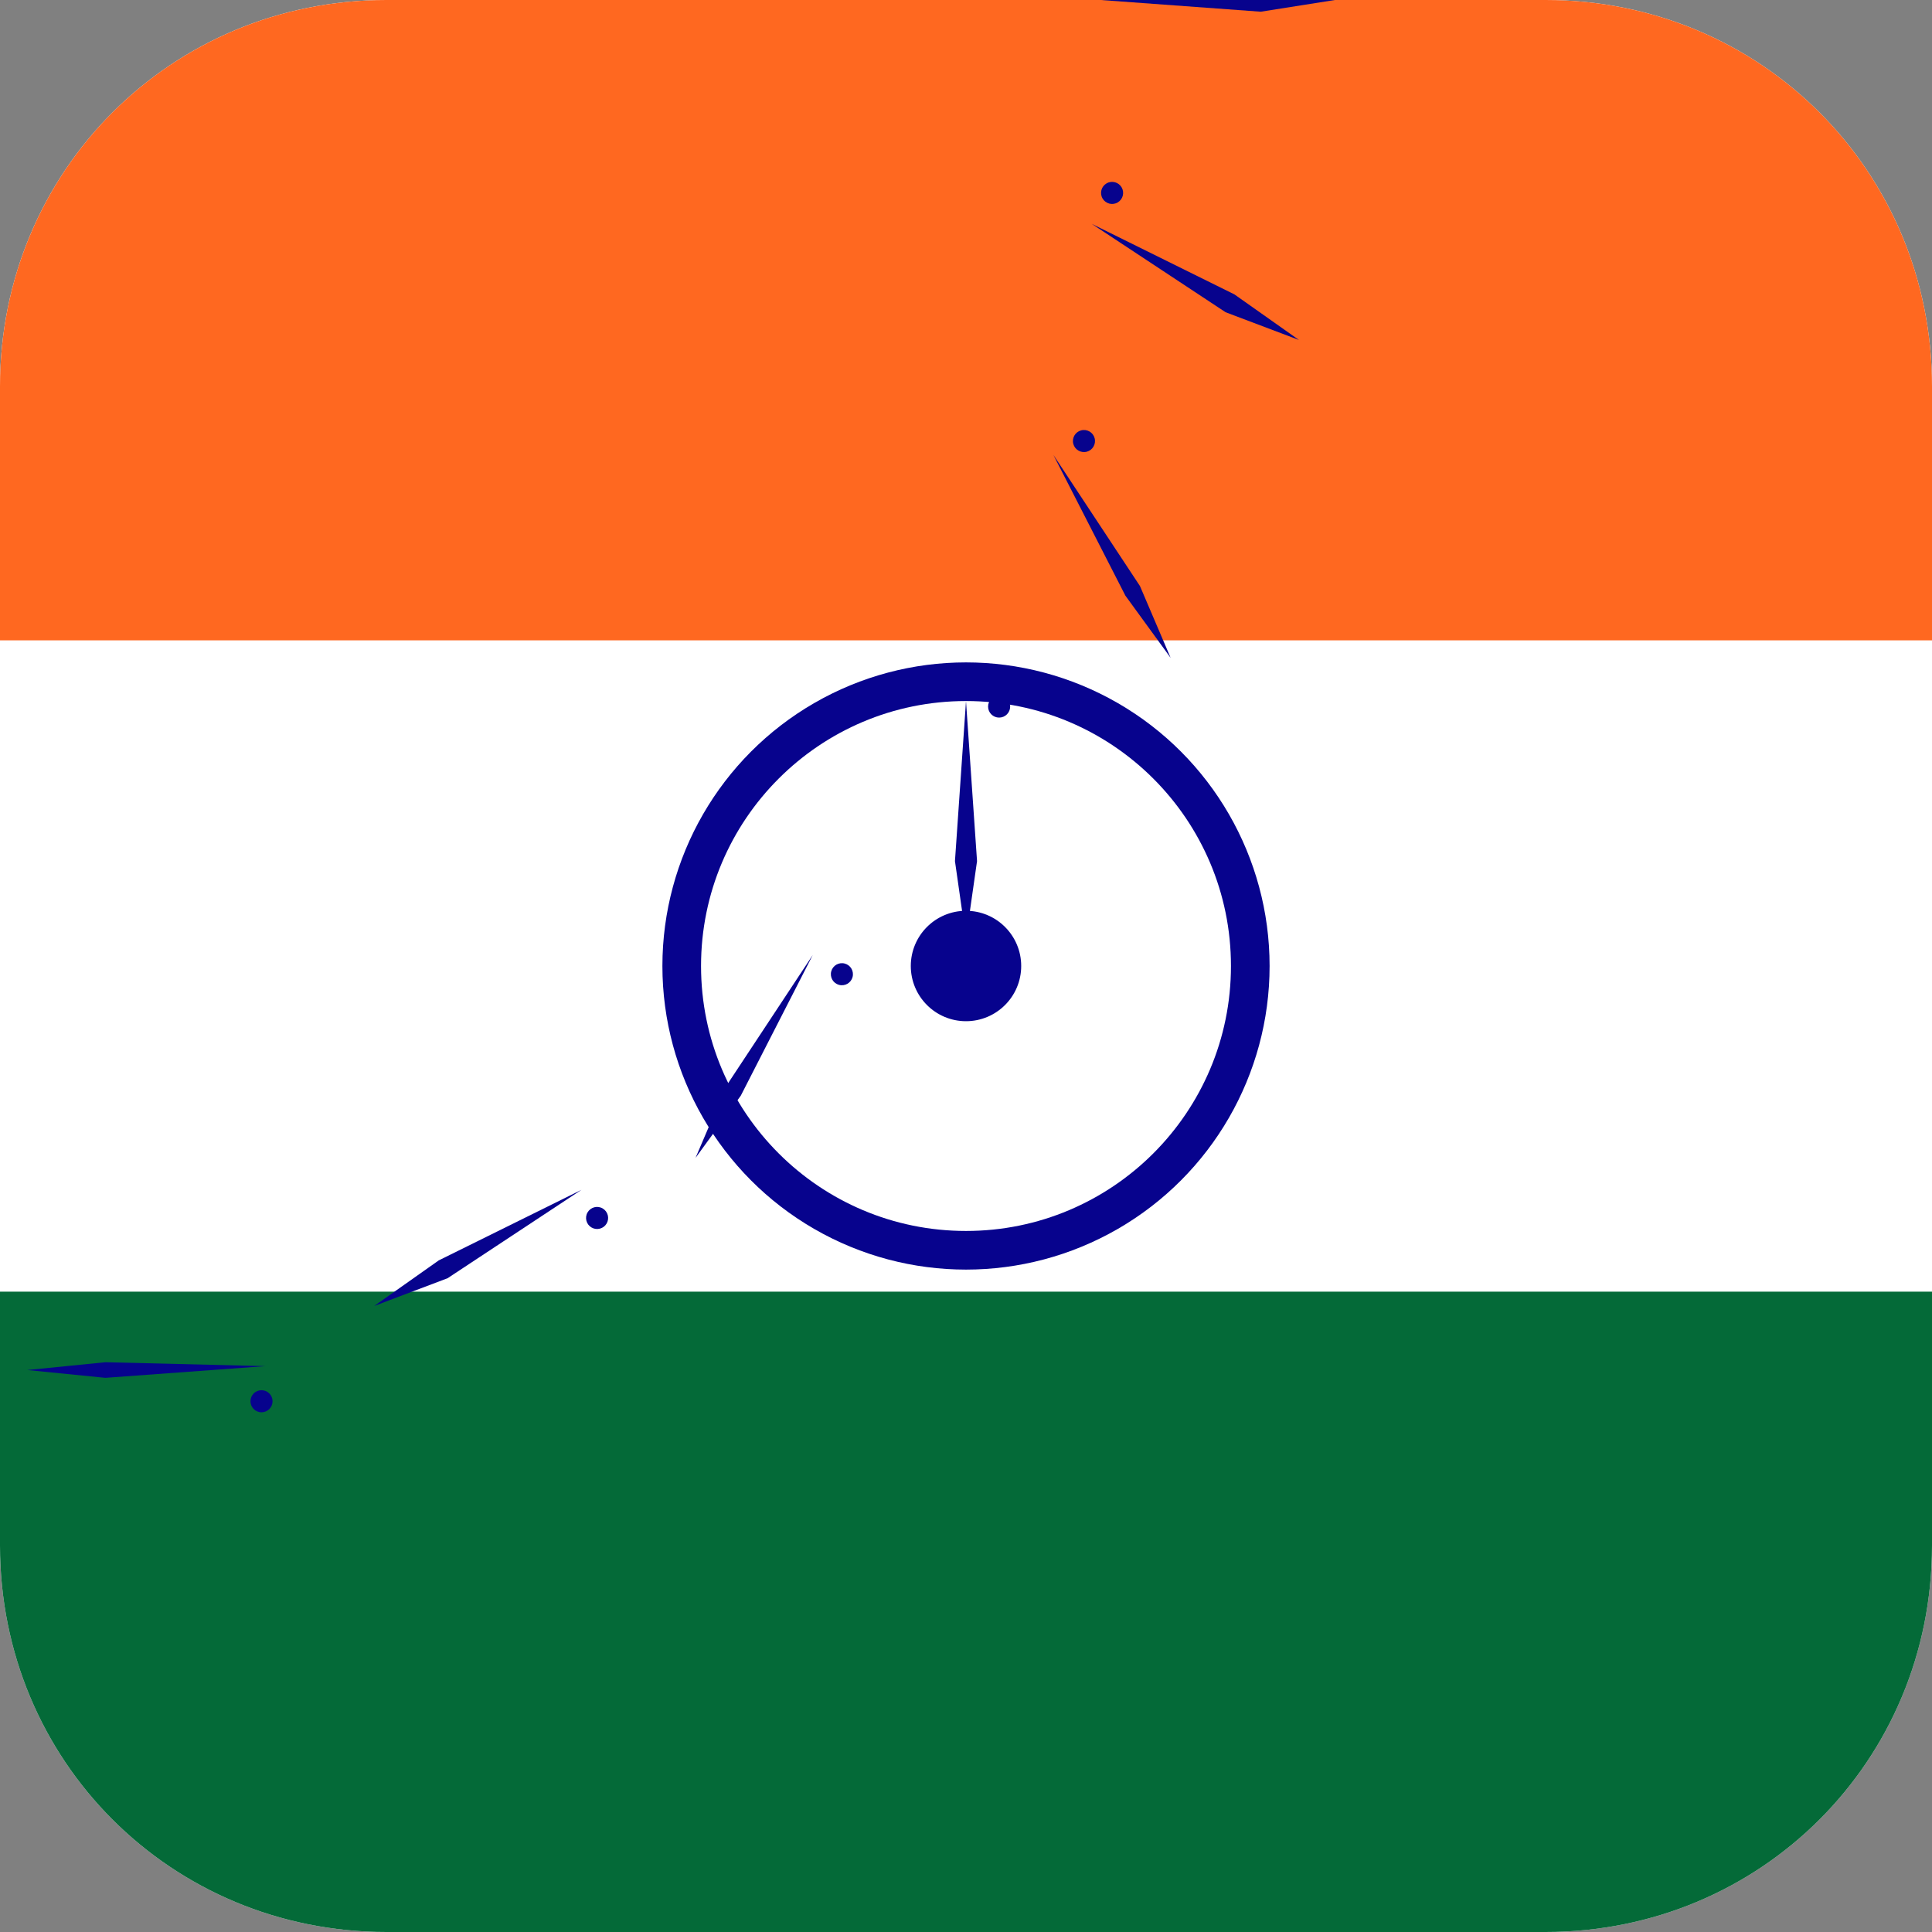 <?xml version="1.0" encoding="utf-8"?>
<!-- Generator: Adobe Illustrator 27.3.1, SVG Export Plug-In . SVG Version: 6.00 Build 0)  -->
<svg version="1.1" id="Layer_1" xmlns="http://www.w3.org/2000/svg" xmlns:xlink="http://www.w3.org/1999/xlink" x="0px" y="0px"
	 viewBox="0 0 35 35" style="enable-background:new 0 0 35 35;" xml:space="preserve">
<rect x="0" y="0" width="35" height="35" fill="#808080" stroke="none"/>
<style type="text/css">
	.st0{clip-path:url(#SVGID_00000106865196742816368800000003652568602053283969_);}
	.st1{fill:#FFFFFF;}
	.st2{fill:#FF6820;}
	.st3{fill:#046A38;}
	.st4{fill:#07038D;}
</style>
<g>
	<defs>
		<path id="SVGID_1_" d="M28,35H7c-3.9,0-7-3.1-7-7V7c0-3.9,3.1-7,7-7h21c3.9,0,7,3.1,7,7v21C35,31.9,31.9,35,28,35z"/>
	</defs>
	<clipPath id="SVGID_00000043450615363445368490000017530811861052430013_">
		<use xlink:href="#SVGID_1_"  style="overflow:visible;"/>
	</clipPath>
	<g style="clip-path:url(#SVGID_00000043450615363445368490000017530811861052430013_);">
		<path class="st1" d="M-9.2-0.3h53.5v35.7H-9.2V-0.3z"/>
		<path class="st2" d="M-9.2-0.3h53.5v11.9H-9.2V-0.3z"/>
		<path class="st3" d="M-9.2,23.4h53.5v11.9H-9.2V23.4z"/>
		<circle class="st4" cx="17.5" cy="17.5" r="5.5"/>
		<circle class="st1" cx="17.5" cy="17.5" r="4.8"/>
		<circle class="st4" cx="17.5" cy="17.5" r="1"/>
		<g id="d">
			<g id="c">
				<g id="b">
					<g id="a">
						<path class="st4" d="M17.5,12.7l0.2,2.9L17.5,17l-0.2-1.4L17.5,12.7z"/>
						<circle class="st4" cx="18.1" cy="12.8" r="0.2"/>
					</g>
					<g transform="scale(-1)">
						<g id="a_00000133497212339092903470000017029213879343326646_">
							<path class="st4" d="M17.5,22.3l-0.2-2.9l0.2-1.4l0.2,1.4L17.5,22.3z"/>
							<circle class="st4" cx="16.9" cy="22.2" r="0.2"/>
						</g>
					</g>
				</g>
				<g transform="rotate(15)">
					<g id="b_00000147920692153452877580000016082495158493542335_">
						<g id="a_00000049929448557721032460000014028867471246407101_">
							<path class="st4" d="M18.7,12.9l-0.6,2.8L17.6,17l0.2-1.4L18.7,12.9z"/>
							<circle class="st4" cx="19.3" cy="13.1" r="0.2"/>
						</g>
						<g transform="scale(-1)">
							<g id="a_00000110435324932676590590000010354633776791022781_">
								<path class="st4" d="M16.3,22.1l0.6-2.8l0.5-1.3l-0.2,1.4L16.3,22.1z"/>
								<circle class="st4" cx="15.7" cy="21.9" r="0.2"/>
							</g>
						</g>
					</g>
				</g>
			</g>
			<g transform="rotate(30)">
				<g id="c_00000089562024112214936060000015466326201114345119_">
					<g id="b_00000020392443791531631070000009679101757607828106_">
						<g id="a_00000132060694415021204490000016946484011711589529_">
							<path class="st4" d="M19.9,13.4l-1.3,2.6l-0.9,1.1l0.6-1.3L19.9,13.4z"/>
							<circle class="st4" cx="20.4" cy="13.7" r="0.2"/>
						</g>
						<g transform="scale(-1)">
							<g id="a_00000178894816764458433960000017712500037389747356_">
								<path class="st4" d="M15.1,21.6l1.3-2.6l0.9-1.1l-0.6,1.3L15.1,21.6z"/>
								<circle class="st4" cx="14.6" cy="21.3" r="0.2"/>
							</g>
						</g>
					</g>
					<g transform="rotate(15)">
						<g id="b_00000106825799628543825300000004451063571507803327_">
							<g id="a_00000127727971164480730880000015960952244851562175_">
								<path class="st4" d="M20.9,14.1L19,16.3l-1.1,0.9l0.9-1.1L20.9,14.1z"/>
								<circle class="st4" cx="21.3" cy="14.6" r="0.2"/>
							</g>
							<g transform="scale(-1)">
								<g id="a_00000151544075268982139460000015796031588541897127_">
									<path class="st4" d="M14.1,20.9l1.9-2.1l1.1-0.9L16.3,19L14.1,20.9z"/>
									<circle class="st4" cx="13.7" cy="20.4" r="0.2"/>
								</g>
							</g>
						</g>
					</g>
				</g>
			</g>
		</g>
		<g transform="rotate(60)">
			<g id="d_00000178186099568313845820000016902312724616393650_">
				<g id="c_00000177450934341842317750000009424991555937908634_">
					<g id="b_00000104696464599207125490000008715672569410055865_">
						<g id="a_00000042714837659743686400000012303443712259730102_">
							<path class="st4" d="M21.6,15.1l-2.4,1.6l-1.3,0.6l1.1-0.9L21.6,15.1z"/>
							<circle class="st4" cx="21.9" cy="15.7" r="0.2"/>
						</g>
						<g transform="scale(-1)">
							<g id="a_00000083087474792187192960000007516765468360732861_">
								<path class="st4" d="M13.4,19.9l2.4-1.6l1.3-0.6l-1.1,0.9L13.4,19.9z"/>
								<circle class="st4" cx="13.1" cy="19.3" r="0.2"/>
							</g>
						</g>
					</g>
					<g transform="rotate(15)">
						<g id="b_00000039102044561723716000000015432144826456208558_">
							<g id="a_00000067919611727603237500000007726773082904113085_">
								<path class="st4" d="M22.1,16.3l-2.7,0.9L18,17.4l1.3-0.5L22.1,16.3z"/>
								<circle class="st4" cx="22.2" cy="16.9" r="0.2"/>
							</g>
							<g transform="scale(-1)">
								<g id="a_00000126283138844409851960000003622377403095897991_">
									<path class="st4" d="M12.9,18.7l2.7-0.9l1.4-0.2l-1.3,0.5L12.9,18.7z"/>
									<circle class="st4" cx="12.8" cy="18.1" r="0.2"/>
								</g>
							</g>
						</g>
					</g>
				</g>
				<g transform="rotate(30)">
					<g id="c_00000026135440779661193530000010559081911653104046_">
						<g id="b_00000129166163899336299980000005891025614069195917_">
							<g id="a_00000029757713877048840310000010908441444614920079_">
								<path class="st4" d="M22.3,17.5l-2.9,0.2L18,17.5l1.4-0.2L22.3,17.5z"/>
								<circle class="st4" cx="22.2" cy="18.1" r="0.2"/>
							</g>
							<g transform="scale(-1)">
								<g id="a_00000065034114603810984910000002554229395916914834_">
									<path class="st4" d="M12.7,17.5l2.9-0.2l1.4,0.2l-1.4,0.2L12.7,17.5z"/>
									<circle class="st4" cx="12.8" cy="16.9" r="0.2"/>
								</g>
							</g>
						</g>
						<g transform="rotate(15)">
							<g id="b_00000091722129907188802430000013747726171612303264_">
								<g id="a_00000018947463658135324400000002038903411914738317_">
									<path class="st4" d="M22.1,18.7l-2.8-0.6L18,17.6l1.4,0.2L22.1,18.7z"/>
									<circle class="st4" cx="21.9" cy="19.3" r="0.2"/>
								</g>
								<g transform="scale(-1)">
									<g id="a_00000065063613118921551880000007563752370821090990_">
										<path class="st4" d="M12.9,16.3l2.8,0.6l1.3,0.5l-1.4-0.2L12.9,16.3z"/>
										<circle class="st4" cx="13.1" cy="15.7" r="0.2"/>
									</g>
								</g>
							</g>
						</g>
					</g>
				</g>
			</g>
		</g>
		<g transform="rotate(120)">
			<g id="d_00000007404068885015108730000006792453538363124923_">
				<g id="c_00000033361672916363276000000014109000707704138667_">
					<g id="b_00000005958964981062295640000008238849956984560044_">
						<g id="a_00000157273209731877927730000014289675912005320857_">
							<path class="st4" d="M21.6,19.9l-2.6-1.3l-1.1-0.9l1.3,0.6L21.6,19.9z"/>
							<circle class="st4" cx="21.3" cy="20.4" r="0.2"/>
						</g>
						<g transform="scale(-1)">
							<g id="a_00000044882816399317541250000006709594731192815799_">
								<path class="st4" d="M13.4,15.1l2.6,1.3l1.1,0.9l-1.3-0.6L13.4,15.1z"/>
								<circle class="st4" cx="13.7" cy="14.6" r="0.2"/>
							</g>
						</g>
					</g>
					<g transform="rotate(15)">
						<g id="b_00000086650707073049624150000004558386770812034189_">
							<g id="a_00000070118269735730893440000015233476293966986913_">
								<path class="st4" d="M20.9,20.9L18.7,19l-0.9-1.1l1.1,0.9L20.9,20.9z"/>
								<circle class="st4" cx="20.4" cy="21.3" r="0.2"/>
							</g>
							<g transform="scale(-1)">
								<g id="a_00000119804040604600947740000014693416418769425336_">
									<path class="st4" d="M14.1,14.1l2.1,1.9l0.9,1.1L16,16.3L14.1,14.1z"/>
									<circle class="st4" cx="14.6" cy="13.7" r="0.2"/>
								</g>
							</g>
						</g>
					</g>
				</g>
				<g transform="rotate(30)">
					<g id="c_00000039117029106998706960000003084395568323210665_">
						<g id="b_00000121268992097409949090000003736037466903495342_">
							<g id="a_00000165226641296412025240000005942469028171167908_">
								<path class="st4" d="M19.9,21.6l-1.6-2.4l-0.6-1.3l0.9,1.1L19.9,21.6z"/>
								<circle class="st4" cx="19.3" cy="21.9" r="0.2"/>
							</g>
							<g transform="scale(-1)">
								<g id="a_00000148635504551755091970000018092091571876815777_">
									<path class="st4" d="M15.1,13.4l1.6,2.4l0.6,1.3l-0.9-1.1L15.1,13.4z"/>
									<circle class="st4" cx="15.7" cy="13.1" r="0.2"/>
								</g>
							</g>
						</g>
						<g transform="rotate(15)">
							<g id="b_00000025420763260315773760000017819481967897886364_">
								<g id="a_00000127042634594486429980000004697484024928049833_">
									<path class="st4" d="M18.7,22.1l-0.9-2.7L17.6,18l0.5,1.3L18.7,22.1z"/>
									<circle class="st4" cx="18.1" cy="22.2" r="0.2"/>
								</g>
								<g transform="scale(-1)">
									<g id="a_00000165913089820686405110000009253512083637835418_">
										<path class="st4" d="M16.3,12.9l0.9,2.7l0.2,1.4l-0.5-1.3L16.3,12.9z"/>
										<circle class="st4" cx="16.9" cy="12.8" r="0.2"/>
									</g>
								</g>
							</g>
						</g>
					</g>
				</g>
			</g>
		</g>
	</g>
</g>
</svg>

